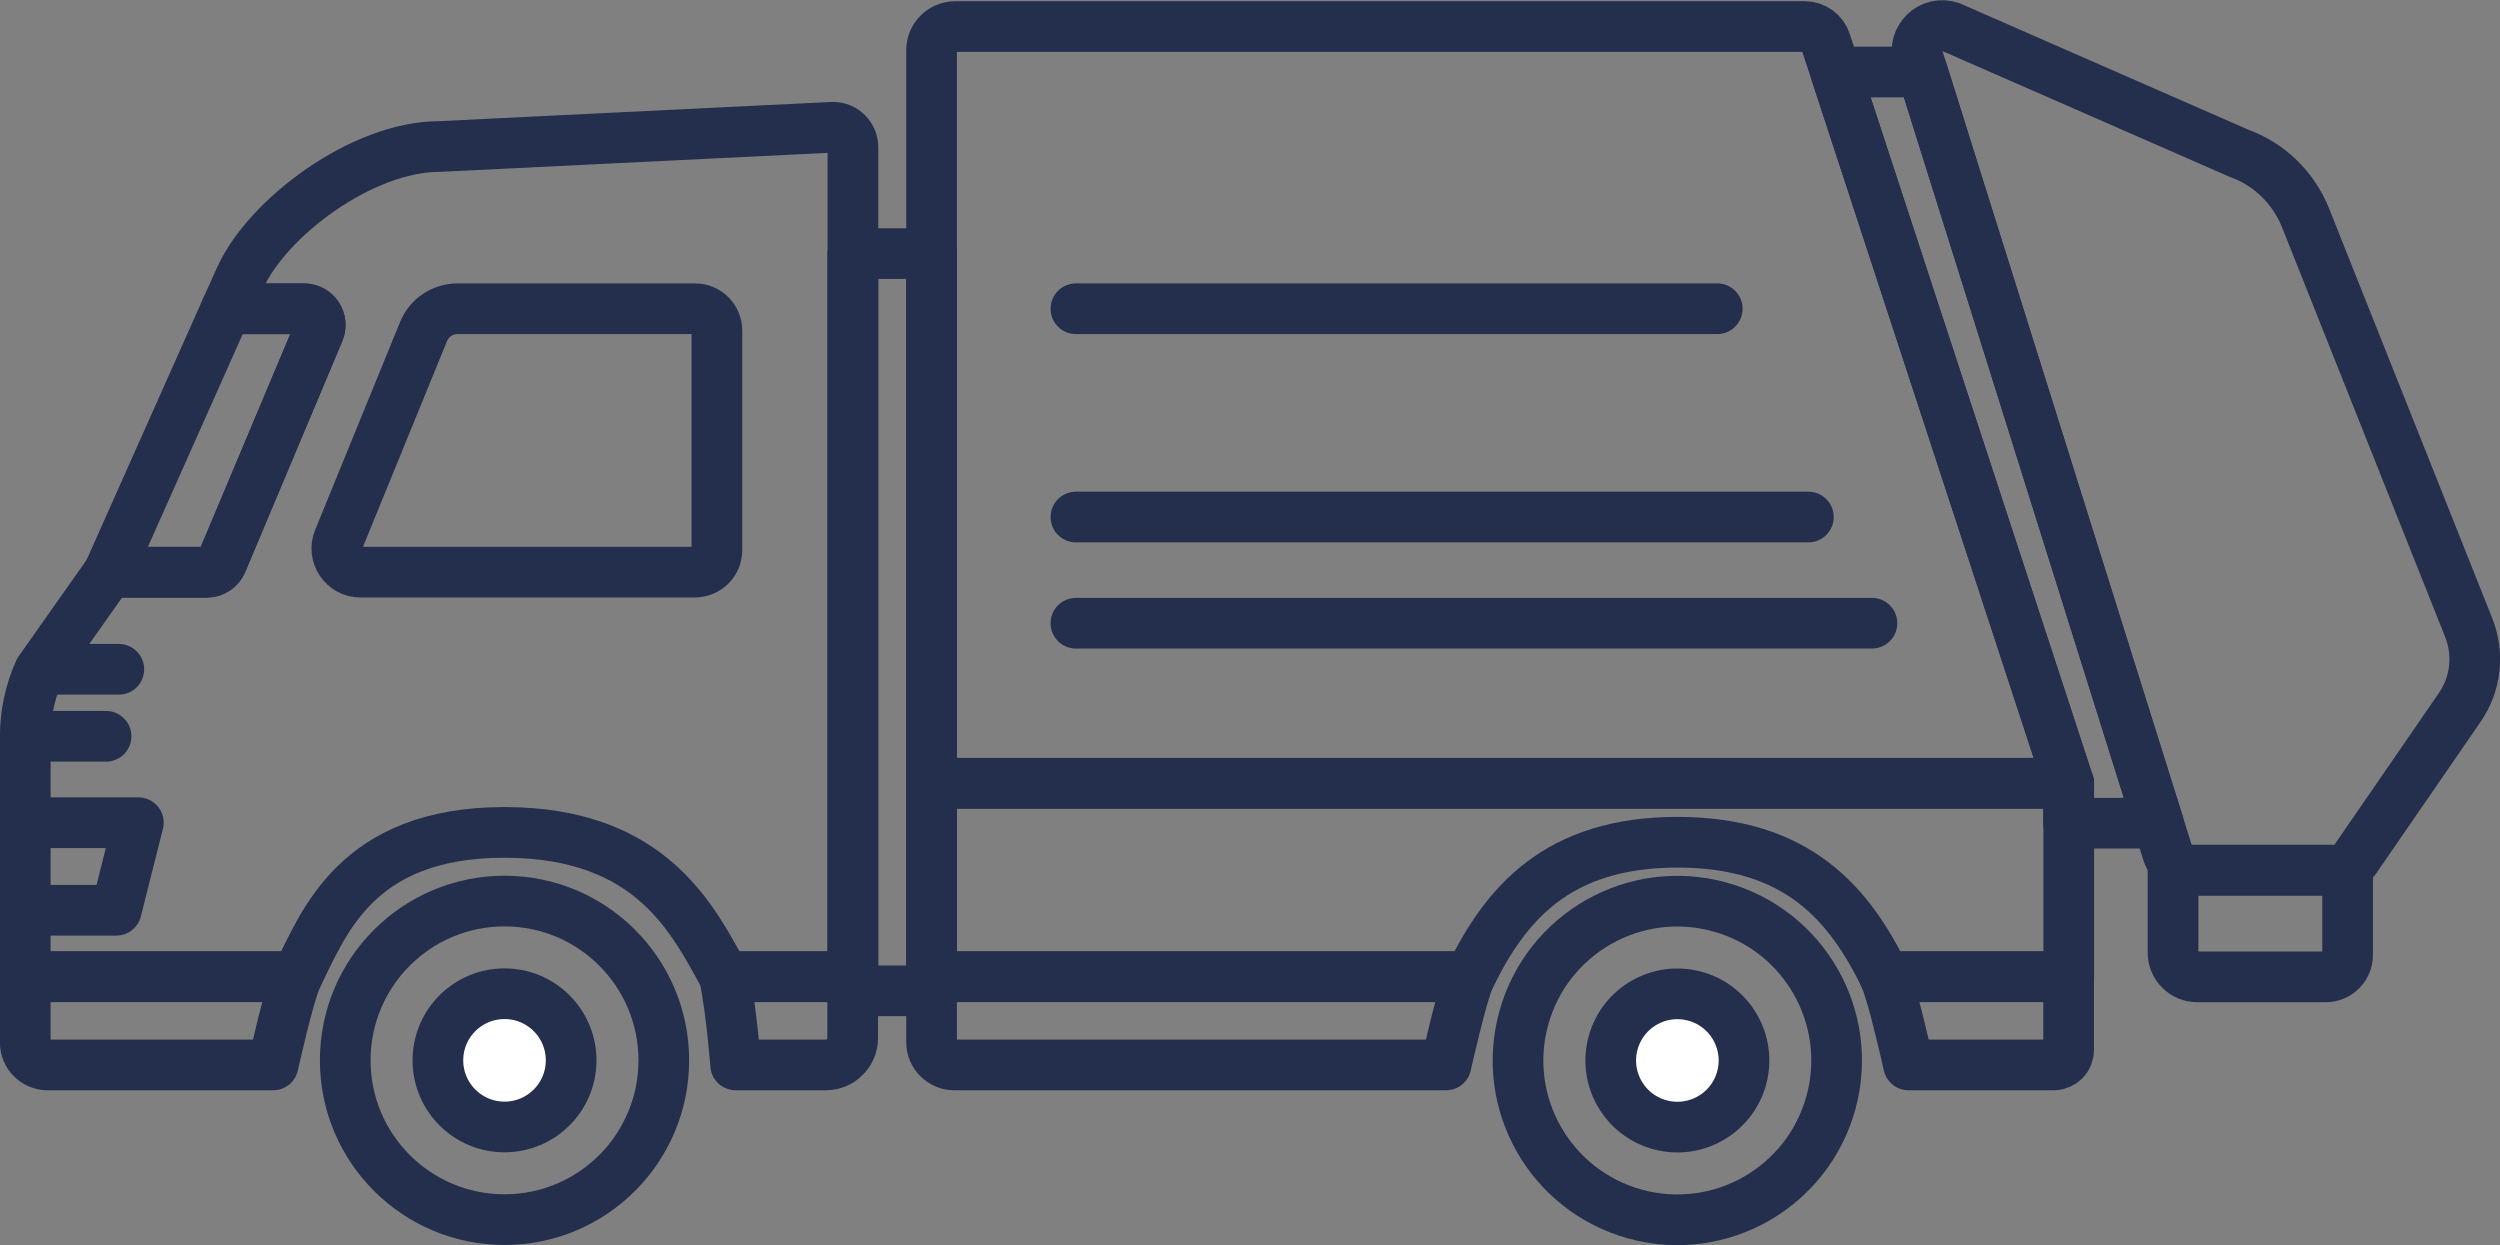 <?xml version="1.0" encoding="UTF-8"?><svg id="_レイヤー_1" xmlns="http://www.w3.org/2000/svg" viewBox="0 0 195.88 97.55"><rect x="0" y="0" width="195.88" height="97.55" fill="#808080" stroke="none"/><defs><style>.cls-1{fill:#fff;}.cls-1,.cls-2{stroke:#242e4d;stroke-linecap:round;stroke-linejoin:round;stroke-width:3.97px;}.cls-2{fill:none;}</style></defs><polygon class="cls-2" points="143.83 5.64 150.63 5.64 169.11 64.5 162.08 64.5 162.08 61.37 143.83 5.64"/><path class="cls-2" d="m66.82,76.53h-10.05c.55,2.73.87,6.91.87,6.91h7.06c1.17,0,2.11-.95,2.11-2.11v-4.8Z"/><path class="cls-2" d="m72.99,76.53v5.13c0,.98.8,1.78,1.78,1.78h38.53s1.25-5.63,1.87-6.91h-42.19Z"/><path class="cls-2" d="m1.98,81.69c0,.97.79,1.75,1.75,1.75h17.67s1.25-5.64,1.87-6.91H1.98v5.16Z"/><path class="cls-2" d="m66.82,76.53h-10.05c-2.41-4.3-5.6-11.31-17.25-11.31s-14.18,7.16-16.25,11.31H1.98v-18.81c0-1.78.37-3.53,1.1-5.15l5.45-7.73h7.68c.51,0,.97-.31,1.17-.78l7.61-18.1c.35-.84-.26-1.76-1.17-1.76h-6.09l1.06-2.37c2.13-4.78,9.6-10.35,15.62-10.35l30.85-1.51c.87,0,1.57.7,1.57,1.57v65Z"/><path class="cls-2" d="m17.38,44.05l7.61-18.1c.35-.84-.26-1.76-1.17-1.76h-6.09l-9.2,20.64h7.68c.51,0,.97-.31,1.17-.78Z"/><path class="cls-2" d="m147.67,76.53c.62,1.27,1.87,6.91,1.87,6.91h11.37c.65,0,1.17-.52,1.17-1.17v-5.74h-14.41Z"/><circle class="cls-2" cx="131.42" cy="83.08" r="12.48" transform="translate(16.48 187.79) rotate(-74.63)"/><circle class="cls-1" cx="131.42" cy="83.08" r="5.22" transform="translate(16.96 188.31) rotate(-74.89)"/><circle class="cls-2" cx="39.53" cy="83.08" r="12.48"/><circle class="cls-1" cx="39.53" cy="83.08" r="5.22"/><path class="cls-2" d="m54.46,44.83h-26.21c-1.32,0-2.22-1.34-1.72-2.56l6.65-16.28c.44-1.09,1.5-1.8,2.67-1.8h18.61c.95,0,1.71.77,1.71,1.71v17.21c0,.95-.77,1.71-1.71,1.71Z"/><rect class="cls-2" x="66.82" y="19.87" width="6.17" height="57.76"/><path class="cls-2" d="m72.99,61.37v15.16h42.19c2.75-5.65,6.79-10.54,16.25-10.54s13.49,4.89,16.25,10.54h14.41v-15.16h-89.09Z"/><path class="cls-2" d="m72.99,61.37V3.94c0-1.03.83-1.86,1.86-1.86h66.55c.75,0,1.42.48,1.65,1.2l19.03,58.09h-89.09Z"/><path class="cls-2" d="m150.29,4.55l19.54,62.25c.26.82,1.02,1.38,1.88,1.38h11.2c.65,0,1.26-.32,1.62-.85l8.2-11.91c1.26-1.83,1.52-4.17.7-6.24l-12.79-32.12c-.94-2.35-2.83-4.19-5.21-5.05l-22.58-9.89c-1.53-.55-3.04.89-2.55,2.44Z"/><path class="cls-2" d="m170.26,68.18h13.68v6.64c0,.95-.77,1.72-1.72,1.72h-10.06c-1.05,0-1.9-.85-1.9-1.9v-6.46h0Z"/><line class="cls-2" x1="84.3" y1="24.19" x2="134.55" y2="24.19"/><line class="cls-2" x1="84.3" y1="40.51" x2="141.69" y2="40.51"/><line class="cls-2" x1="84.3" y1="48.83" x2="146.67" y2="48.83"/><polyline class="cls-2" points="2.15 64.46 10.84 64.46 9.11 71.32 2.5 71.32"/><line class="cls-2" x1="3.86" y1="52.44" x2="9.31" y2="52.44"/><line class="cls-2" x1="2.86" y1="57.69" x2="8.31" y2="57.69"/></svg>